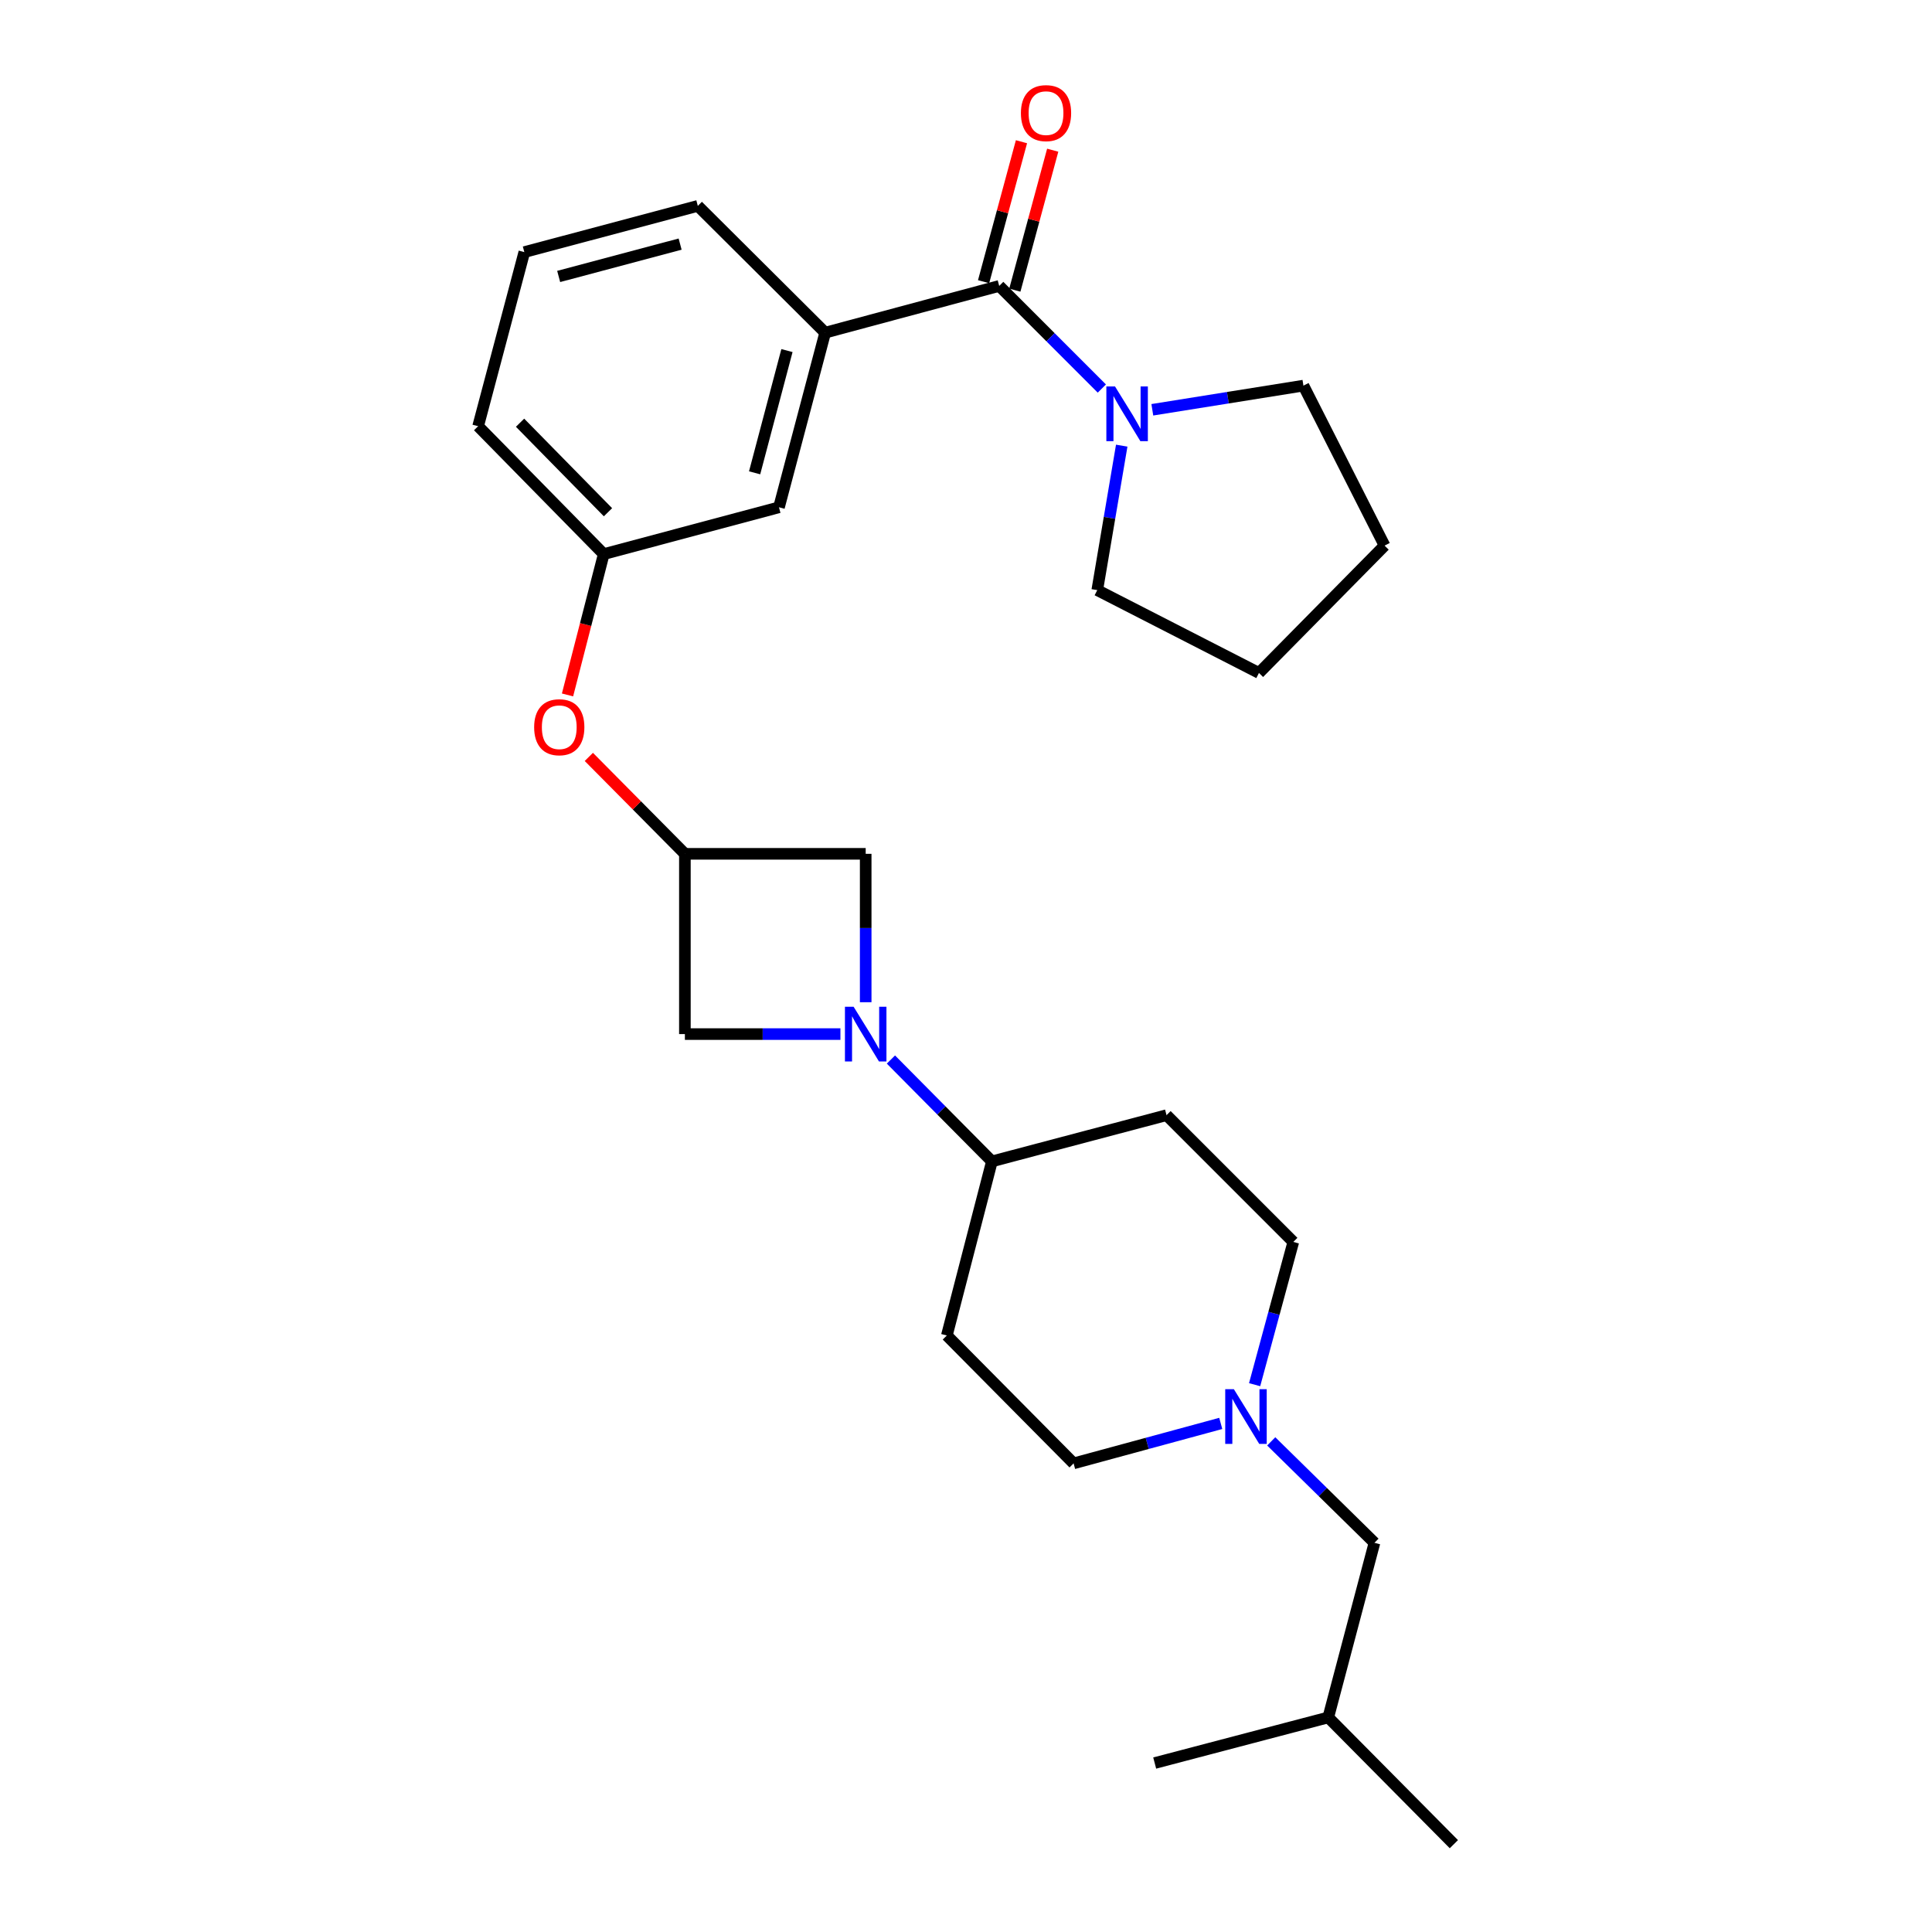 <?xml version='1.0' encoding='iso-8859-1'?>
<svg version='1.1' baseProfile='full'
              xmlns='http://www.w3.org/2000/svg'
                      xmlns:rdkit='http://www.rdkit.org/xml'
                      xmlns:xlink='http://www.w3.org/1999/xlink'
                  xml:space='preserve'
width='1000px' height='1000px' viewBox='0 0 1000 1000'>
<!-- END OF HEADER -->
<rect style='opacity:1.0;fill:#FFFFFF;stroke:none' width='1000' height='1000' x='0' y='0'> </rect>
<path class='bond-5' d='M 435.001,535.241 L 394.75,535.241' style='fill:none;fill-rule:evenodd;stroke:#0000FF;stroke-width:6px;stroke-linecap:butt;stroke-linejoin:miter;stroke-opacity:1' />
<path class='bond-5' d='M 394.75,535.241 L 354.498,535.241' style='fill:none;fill-rule:evenodd;stroke:#000000;stroke-width:6px;stroke-linecap:butt;stroke-linejoin:miter;stroke-opacity:1' />
<path class='bond-6' d='M 448.08,518.749 L 448.08,480.344' style='fill:none;fill-rule:evenodd;stroke:#0000FF;stroke-width:6px;stroke-linecap:butt;stroke-linejoin:miter;stroke-opacity:1' />
<path class='bond-6' d='M 448.08,480.344 L 448.08,441.939' style='fill:none;fill-rule:evenodd;stroke:#000000;stroke-width:6px;stroke-linecap:butt;stroke-linejoin:miter;stroke-opacity:1' />
<path class='bond-7' d='M 461.14,548.413 L 487.276,574.773' style='fill:none;fill-rule:evenodd;stroke:#0000FF;stroke-width:6px;stroke-linecap:butt;stroke-linejoin:miter;stroke-opacity:1' />
<path class='bond-7' d='M 487.276,574.773 L 513.413,601.132' style='fill:none;fill-rule:evenodd;stroke:#000000;stroke-width:6px;stroke-linecap:butt;stroke-linejoin:miter;stroke-opacity:1' />
<path class='bond-0' d='M 517.192,147.994 L 427.11,172.185' style='fill:none;fill-rule:evenodd;stroke:#000000;stroke-width:6px;stroke-linecap:butt;stroke-linejoin:miter;stroke-opacity:1' />
<path class='bond-1' d='M 517.192,147.994 L 543.751,174.553' style='fill:none;fill-rule:evenodd;stroke:#000000;stroke-width:6px;stroke-linecap:butt;stroke-linejoin:miter;stroke-opacity:1' />
<path class='bond-1' d='M 543.751,174.553 L 570.309,201.111' style='fill:none;fill-rule:evenodd;stroke:#0000FF;stroke-width:6px;stroke-linecap:butt;stroke-linejoin:miter;stroke-opacity:1' />
<path class='bond-12' d='M 525.278,150.182 L 535.081,113.96' style='fill:none;fill-rule:evenodd;stroke:#000000;stroke-width:6px;stroke-linecap:butt;stroke-linejoin:miter;stroke-opacity:1' />
<path class='bond-12' d='M 535.081,113.96 L 544.884,77.737' style='fill:none;fill-rule:evenodd;stroke:#FF0000;stroke-width:6px;stroke-linecap:butt;stroke-linejoin:miter;stroke-opacity:1' />
<path class='bond-12' d='M 509.106,145.805 L 518.909,109.583' style='fill:none;fill-rule:evenodd;stroke:#000000;stroke-width:6px;stroke-linecap:butt;stroke-linejoin:miter;stroke-opacity:1' />
<path class='bond-12' d='M 518.909,109.583 L 528.712,73.36' style='fill:none;fill-rule:evenodd;stroke:#FF0000;stroke-width:6px;stroke-linecap:butt;stroke-linejoin:miter;stroke-opacity:1' />
<path class='bond-17' d='M 580.601,230.666 L 574.27,268.056' style='fill:none;fill-rule:evenodd;stroke:#0000FF;stroke-width:6px;stroke-linecap:butt;stroke-linejoin:miter;stroke-opacity:1' />
<path class='bond-17' d='M 574.27,268.056 L 567.939,305.447' style='fill:none;fill-rule:evenodd;stroke:#000000;stroke-width:6px;stroke-linecap:butt;stroke-linejoin:miter;stroke-opacity:1' />
<path class='bond-18' d='M 596.44,212.105 L 635.547,205.851' style='fill:none;fill-rule:evenodd;stroke:#0000FF;stroke-width:6px;stroke-linecap:butt;stroke-linejoin:miter;stroke-opacity:1' />
<path class='bond-18' d='M 635.547,205.851 L 674.654,199.597' style='fill:none;fill-rule:evenodd;stroke:#000000;stroke-width:6px;stroke-linecap:butt;stroke-linejoin:miter;stroke-opacity:1' />
<path class='bond-2' d='M 427.11,172.185 L 403.197,262.575' style='fill:none;fill-rule:evenodd;stroke:#000000;stroke-width:6px;stroke-linecap:butt;stroke-linejoin:miter;stroke-opacity:1' />
<path class='bond-2' d='M 407.326,181.459 L 390.587,244.731' style='fill:none;fill-rule:evenodd;stroke:#000000;stroke-width:6px;stroke-linecap:butt;stroke-linejoin:miter;stroke-opacity:1' />
<path class='bond-29' d='M 427.11,172.185 L 361.191,106.574' style='fill:none;fill-rule:evenodd;stroke:#000000;stroke-width:6px;stroke-linecap:butt;stroke-linejoin:miter;stroke-opacity:1' />
<path class='bond-3' d='M 354.498,441.939 L 448.08,441.939' style='fill:none;fill-rule:evenodd;stroke:#000000;stroke-width:6px;stroke-linecap:butt;stroke-linejoin:miter;stroke-opacity:1' />
<path class='bond-11' d='M 354.498,441.939 L 329.64,416.856' style='fill:none;fill-rule:evenodd;stroke:#000000;stroke-width:6px;stroke-linecap:butt;stroke-linejoin:miter;stroke-opacity:1' />
<path class='bond-11' d='M 329.64,416.856 L 304.782,391.774' style='fill:none;fill-rule:evenodd;stroke:#FF0000;stroke-width:6px;stroke-linecap:butt;stroke-linejoin:miter;stroke-opacity:1' />
<path class='bond-27' d='M 354.498,441.939 L 354.498,535.241' style='fill:none;fill-rule:evenodd;stroke:#000000;stroke-width:6px;stroke-linecap:butt;stroke-linejoin:miter;stroke-opacity:1' />
<path class='bond-4' d='M 649.388,716.711 L 659.401,679.767' style='fill:none;fill-rule:evenodd;stroke:#0000FF;stroke-width:6px;stroke-linecap:butt;stroke-linejoin:miter;stroke-opacity:1' />
<path class='bond-4' d='M 659.401,679.767 L 669.414,642.823' style='fill:none;fill-rule:evenodd;stroke:#000000;stroke-width:6px;stroke-linecap:butt;stroke-linejoin:miter;stroke-opacity:1' />
<path class='bond-16' d='M 657.986,746.052 L 684.703,772.298' style='fill:none;fill-rule:evenodd;stroke:#0000FF;stroke-width:6px;stroke-linecap:butt;stroke-linejoin:miter;stroke-opacity:1' />
<path class='bond-16' d='M 684.703,772.298 L 711.421,798.544' style='fill:none;fill-rule:evenodd;stroke:#000000;stroke-width:6px;stroke-linecap:butt;stroke-linejoin:miter;stroke-opacity:1' />
<path class='bond-28' d='M 631.864,736.756 L 593.781,747.098' style='fill:none;fill-rule:evenodd;stroke:#0000FF;stroke-width:6px;stroke-linecap:butt;stroke-linejoin:miter;stroke-opacity:1' />
<path class='bond-28' d='M 593.781,747.098 L 555.699,757.441' style='fill:none;fill-rule:evenodd;stroke:#000000;stroke-width:6px;stroke-linecap:butt;stroke-linejoin:miter;stroke-opacity:1' />
<path class='bond-8' d='M 513.413,601.132 L 490.087,691.242' style='fill:none;fill-rule:evenodd;stroke:#000000;stroke-width:6px;stroke-linecap:butt;stroke-linejoin:miter;stroke-opacity:1' />
<path class='bond-9' d='M 513.413,601.132 L 603.802,577.211' style='fill:none;fill-rule:evenodd;stroke:#000000;stroke-width:6px;stroke-linecap:butt;stroke-linejoin:miter;stroke-opacity:1' />
<path class='bond-14' d='M 490.087,691.242 L 555.699,757.441' style='fill:none;fill-rule:evenodd;stroke:#000000;stroke-width:6px;stroke-linecap:butt;stroke-linejoin:miter;stroke-opacity:1' />
<path class='bond-15' d='M 603.802,577.211 L 669.414,642.823' style='fill:none;fill-rule:evenodd;stroke:#000000;stroke-width:6px;stroke-linecap:butt;stroke-linejoin:miter;stroke-opacity:1' />
<path class='bond-10' d='M 403.197,262.575 L 312.492,286.803' style='fill:none;fill-rule:evenodd;stroke:#000000;stroke-width:6px;stroke-linecap:butt;stroke-linejoin:miter;stroke-opacity:1' />
<path class='bond-13' d='M 293.749,359.696 L 303.12,323.25' style='fill:none;fill-rule:evenodd;stroke:#FF0000;stroke-width:6px;stroke-linecap:butt;stroke-linejoin:miter;stroke-opacity:1' />
<path class='bond-13' d='M 303.12,323.25 L 312.492,286.803' style='fill:none;fill-rule:evenodd;stroke:#000000;stroke-width:6px;stroke-linecap:butt;stroke-linejoin:miter;stroke-opacity:1' />
<path class='bond-21' d='M 312.492,286.803 L 247.476,220.605' style='fill:none;fill-rule:evenodd;stroke:#000000;stroke-width:6px;stroke-linecap:butt;stroke-linejoin:miter;stroke-opacity:1' />
<path class='bond-21' d='M 314.692,265.134 L 269.181,218.795' style='fill:none;fill-rule:evenodd;stroke:#000000;stroke-width:6px;stroke-linecap:butt;stroke-linejoin:miter;stroke-opacity:1' />
<path class='bond-22' d='M 711.421,798.544 L 687.508,888.934' style='fill:none;fill-rule:evenodd;stroke:#000000;stroke-width:6px;stroke-linecap:butt;stroke-linejoin:miter;stroke-opacity:1' />
<path class='bond-25' d='M 567.939,305.447 L 651.636,348.319' style='fill:none;fill-rule:evenodd;stroke:#000000;stroke-width:6px;stroke-linecap:butt;stroke-linejoin:miter;stroke-opacity:1' />
<path class='bond-26' d='M 674.654,199.597 L 716.652,282.401' style='fill:none;fill-rule:evenodd;stroke:#000000;stroke-width:6px;stroke-linecap:butt;stroke-linejoin:miter;stroke-opacity:1' />
<path class='bond-19' d='M 361.191,106.574 L 271.388,130.486' style='fill:none;fill-rule:evenodd;stroke:#000000;stroke-width:6px;stroke-linecap:butt;stroke-linejoin:miter;stroke-opacity:1' />
<path class='bond-19' d='M 352.031,126.351 L 289.169,143.089' style='fill:none;fill-rule:evenodd;stroke:#000000;stroke-width:6px;stroke-linecap:butt;stroke-linejoin:miter;stroke-opacity:1' />
<path class='bond-20' d='M 271.388,130.486 L 247.476,220.605' style='fill:none;fill-rule:evenodd;stroke:#000000;stroke-width:6px;stroke-linecap:butt;stroke-linejoin:miter;stroke-opacity:1' />
<path class='bond-23' d='M 687.508,888.934 L 597.668,912.548' style='fill:none;fill-rule:evenodd;stroke:#000000;stroke-width:6px;stroke-linecap:butt;stroke-linejoin:miter;stroke-opacity:1' />
<path class='bond-24' d='M 687.508,888.934 L 752.524,954.545' style='fill:none;fill-rule:evenodd;stroke:#000000;stroke-width:6px;stroke-linecap:butt;stroke-linejoin:miter;stroke-opacity:1' />
<path class='bond-30' d='M 651.636,348.319 L 716.652,282.401' style='fill:none;fill-rule:evenodd;stroke:#000000;stroke-width:6px;stroke-linecap:butt;stroke-linejoin:miter;stroke-opacity:1' />
<path  class='atom-0' d='M 441.82 521.081
L 451.1 536.081
Q 452.02 537.561, 453.5 540.241
Q 454.98 542.921, 455.06 543.081
L 455.06 521.081
L 458.82 521.081
L 458.82 549.401
L 454.94 549.401
L 444.98 533.001
Q 443.82 531.081, 442.58 528.881
Q 441.38 526.681, 441.02 526.001
L 441.02 549.401
L 437.34 549.401
L 437.34 521.081
L 441.82 521.081
' fill='#0000FF'/>
<path  class='atom-2' d='M 577.13 200.032
L 586.41 215.032
Q 587.33 216.512, 588.81 219.192
Q 590.29 221.872, 590.37 222.032
L 590.37 200.032
L 594.13 200.032
L 594.13 228.352
L 590.25 228.352
L 580.29 211.952
Q 579.13 210.032, 577.89 207.832
Q 576.69 205.632, 576.33 204.952
L 576.33 228.352
L 572.65 228.352
L 572.65 200.032
L 577.13 200.032
' fill='#0000FF'/>
<path  class='atom-5' d='M 638.655 719.052
L 647.935 734.052
Q 648.855 735.532, 650.335 738.212
Q 651.815 740.892, 651.895 741.052
L 651.895 719.052
L 655.655 719.052
L 655.655 747.372
L 651.775 747.372
L 641.815 730.972
Q 640.655 729.052, 639.415 726.852
Q 638.215 724.652, 637.855 723.972
L 637.855 747.372
L 634.175 747.372
L 634.175 719.052
L 638.655 719.052
' fill='#0000FF'/>
<path  class='atom-12' d='M 276.473 376.407
Q 276.473 369.607, 279.833 365.807
Q 283.193 362.007, 289.473 362.007
Q 295.753 362.007, 299.113 365.807
Q 302.473 369.607, 302.473 376.407
Q 302.473 383.287, 299.073 387.207
Q 295.673 391.087, 289.473 391.087
Q 283.233 391.087, 279.833 387.207
Q 276.473 383.327, 276.473 376.407
M 289.473 387.887
Q 293.793 387.887, 296.113 385.007
Q 298.473 382.087, 298.473 376.407
Q 298.473 370.847, 296.113 368.047
Q 293.793 365.207, 289.473 365.207
Q 285.153 365.207, 282.793 368.007
Q 280.473 370.807, 280.473 376.407
Q 280.473 382.127, 282.793 385.007
Q 285.153 387.887, 289.473 387.887
' fill='#FF0000'/>
<path  class='atom-13' d='M 528.42 58.55
Q 528.42 51.75, 531.78 47.95
Q 535.14 44.15, 541.42 44.15
Q 547.7 44.15, 551.06 47.95
Q 554.42 51.75, 554.42 58.55
Q 554.42 65.43, 551.02 69.35
Q 547.62 73.23, 541.42 73.23
Q 535.18 73.23, 531.78 69.35
Q 528.42 65.47, 528.42 58.55
M 541.42 70.03
Q 545.74 70.03, 548.06 67.15
Q 550.42 64.23, 550.42 58.55
Q 550.42 52.99, 548.06 50.19
Q 545.74 47.35, 541.42 47.35
Q 537.1 47.35, 534.74 50.15
Q 532.42 52.95, 532.42 58.55
Q 532.42 64.27, 534.74 67.15
Q 537.1 70.03, 541.42 70.03
' fill='#FF0000'/>
</svg>
